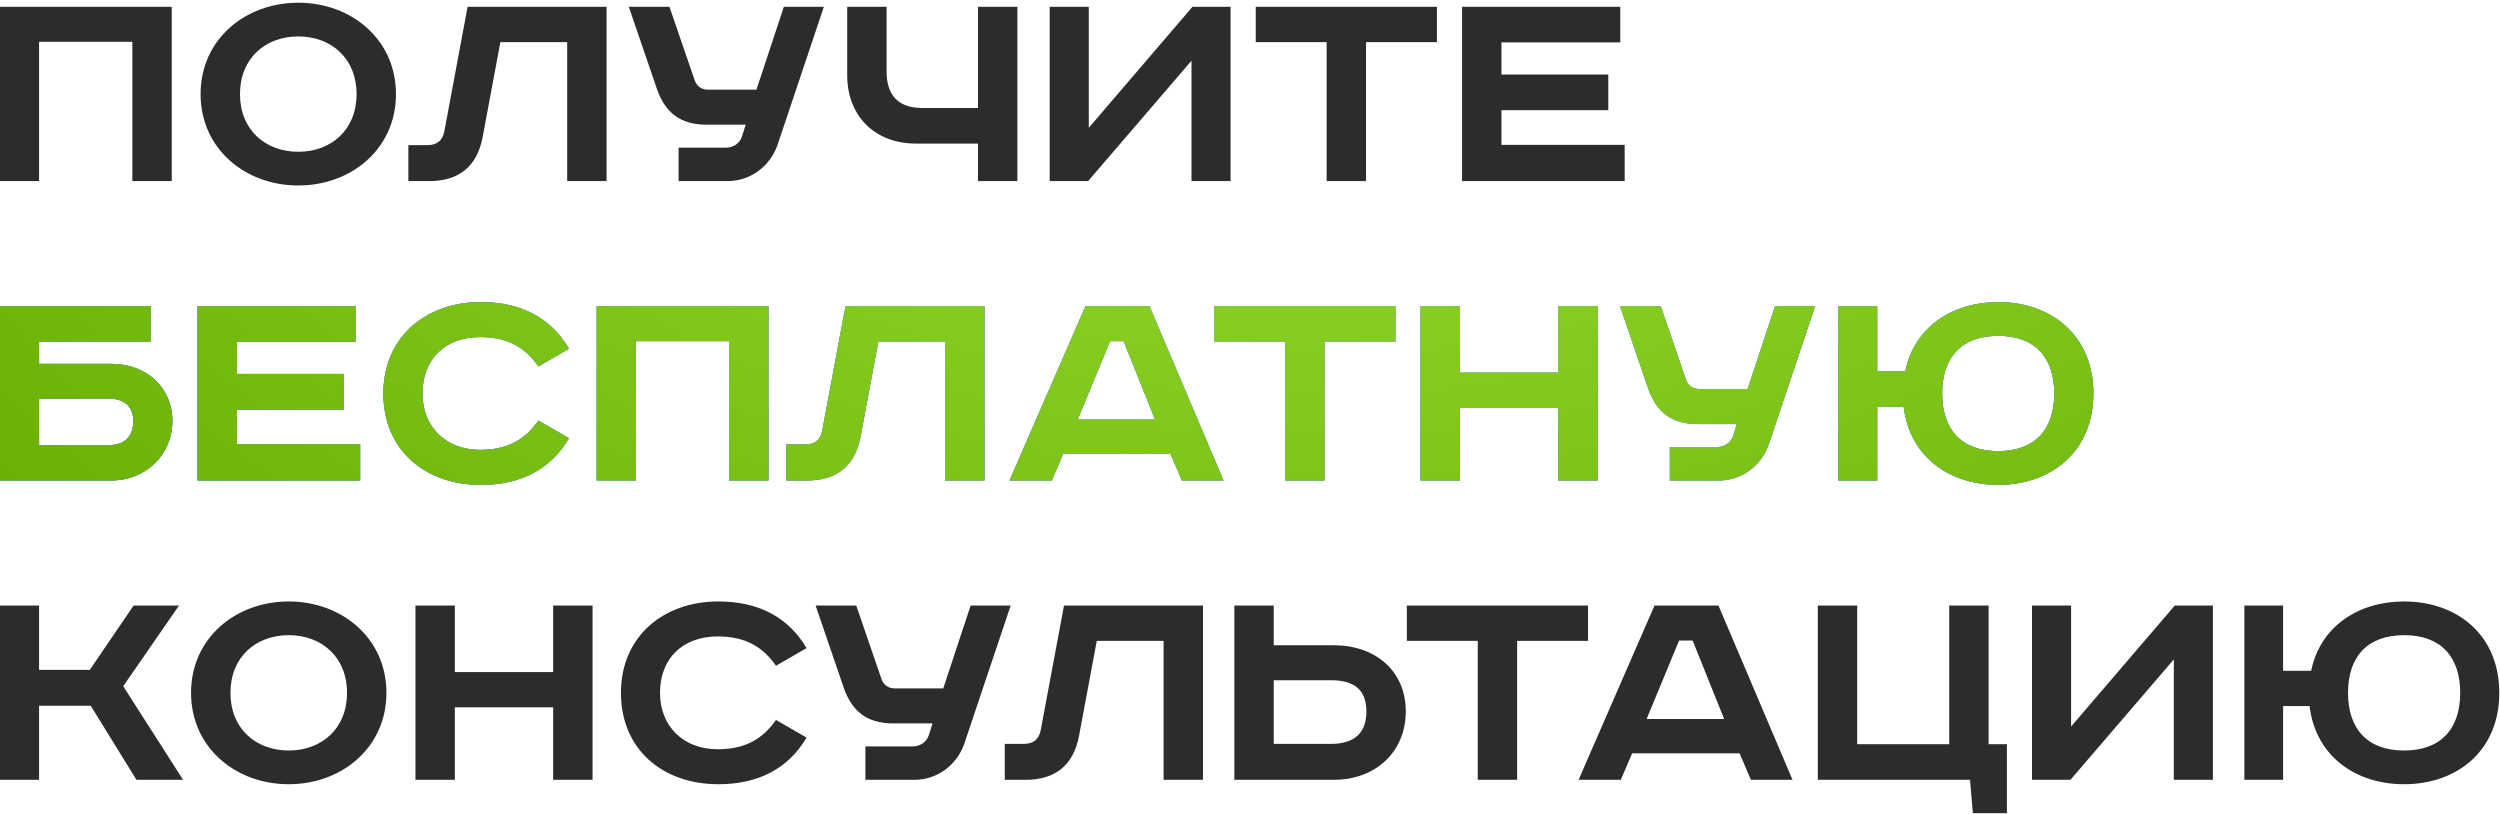 <?xml version="1.0" encoding="UTF-8"?> <svg xmlns="http://www.w3.org/2000/svg" width="476" height="155" viewBox="0 0 476 155" fill="none"> <path d="M4.47035e-08 1.297H32.7V34.477H25.2V7.957H7.44V34.477H4.47035e-08V1.297ZM45.692 17.917C45.692 24.757 50.552 28.897 56.792 28.897C63.032 28.897 67.892 24.757 67.892 17.917C67.892 11.077 63.032 6.937 56.792 6.937C50.552 6.937 45.692 11.077 45.692 17.917ZM75.392 17.917C75.392 28.357 66.872 35.317 56.792 35.317C46.712 35.317 38.192 28.357 38.192 17.917C38.192 7.477 46.712 0.517 56.792 0.517C66.872 0.517 75.392 7.477 75.392 17.917ZM89.032 1.297H115.492V34.477H107.992V8.017H95.272L91.912 26.017C90.832 31.897 87.172 34.477 81.712 34.477H77.752V27.637H81.352C83.092 27.637 84.232 26.857 84.592 25.057L89.032 1.297ZM119.725 1.297H127.465L132.265 15.277C132.685 16.477 133.645 17.077 134.845 17.077H144.025L149.245 1.297H156.865L148.045 27.577C146.665 31.597 142.945 34.477 138.565 34.477H129.205V28.117H138.205C139.525 28.117 140.785 27.397 141.265 26.017L141.985 23.737H134.485C129.565 23.737 126.625 21.457 125.065 16.897L119.725 1.297ZM161.309 1.297H168.809V13.657C168.809 18.277 171.209 20.557 175.529 20.557H186.209V1.297H193.709V34.477H186.209V27.337H174.389C166.589 27.337 161.309 22.117 161.309 14.317V1.297ZM199.863 1.297H207.303V24.337L227.043 1.297H234.303V34.477H226.863V11.557L207.183 34.477H199.863V1.297ZM239.093 1.297H273.593V8.017H260.093V34.477H252.593V8.017H239.093V1.297ZM278.379 1.297H308.499V8.077H285.879V14.197H306.219V20.977H285.879V27.577H309.339V34.477H278.379V1.297ZM4.47035e-08 115.297H7.44V127.537H17.1L25.44 115.297H34.08L23.46 130.657L34.86 148.477H25.98L17.28 134.377H7.44V148.477H4.47035e-08V115.297ZM43.876 131.917C43.876 138.757 48.736 142.897 54.975 142.897C61.215 142.897 66.076 138.757 66.076 131.917C66.076 125.077 61.215 120.937 54.975 120.937C48.736 120.937 43.876 125.077 43.876 131.917ZM73.576 131.917C73.576 142.357 65.055 149.317 54.975 149.317C44.895 149.317 36.376 142.357 36.376 131.917C36.376 121.477 44.895 114.517 54.975 114.517C65.055 114.517 73.576 121.477 73.576 131.917ZM79.102 115.297H86.602V127.957H105.322V115.297H112.822V148.477H105.322V134.677H86.602V148.477H79.102V115.297ZM153.568 123.397L147.748 126.757C145.228 123.157 141.928 121.177 136.648 121.177C129.988 121.177 125.668 125.377 125.668 131.917C125.668 138.337 130.168 142.657 136.648 142.657C141.928 142.657 145.228 140.677 147.748 137.077L153.568 140.437C150.148 146.257 144.508 149.317 136.768 149.317C126.148 149.317 118.228 142.657 118.228 131.917C118.228 121.177 126.328 114.517 136.768 114.517C144.508 114.517 150.148 117.577 153.568 123.397ZM155.291 115.297H163.031L167.831 129.277C168.251 130.477 169.211 131.077 170.411 131.077H179.591L184.811 115.297H192.431L183.611 141.577C182.231 145.597 178.511 148.477 174.131 148.477H164.771V142.117H173.771C175.091 142.117 176.351 141.397 176.831 140.017L177.551 137.737H170.051C165.131 137.737 162.191 135.457 160.631 130.897L155.291 115.297ZM202.587 115.297H229.047V148.477H221.547V122.017H208.827L205.467 140.017C204.387 145.897 200.727 148.477 195.267 148.477H191.307V141.637H194.907C196.647 141.637 197.787 140.857 198.147 139.057L202.587 115.297ZM235.02 115.297H242.52V122.857H253.98C261.78 122.857 267.66 127.657 267.66 135.457C267.66 143.257 261.78 148.477 253.98 148.477H235.02V115.297ZM242.52 129.517V141.637H253.44C257.88 141.637 260.16 139.537 260.16 135.457C260.16 131.377 257.88 129.517 253.44 129.517H242.52ZM267.863 115.297H302.363V122.017H288.863V148.477H281.363V122.017H267.863V115.297ZM319.698 121.957L313.518 136.897H328.278L322.278 121.957H319.698ZM315.018 115.297H327.198L341.298 148.477H333.378L331.218 143.437H310.758L308.598 148.477H300.558L315.018 115.297ZM346.113 115.297H353.613V141.697H371.133V115.297H378.633V141.697H382.113V154.837H375.633L375.093 148.477H346.113V115.297ZM386.895 115.297H394.335V138.337L414.075 115.297H421.335V148.477H413.895V125.557L394.215 148.477H386.895V115.297ZM427.324 115.297H434.704V127.717H440.044C441.784 119.257 449.044 114.517 457.744 114.517C467.764 114.517 475.864 120.817 475.864 131.917C475.864 143.017 467.764 149.317 457.744 149.317C448.504 149.317 440.884 143.977 439.744 134.437H434.704V148.477H427.324V115.297ZM447.064 131.917C447.064 138.757 450.724 142.897 457.744 142.897C464.764 142.897 468.424 138.757 468.424 131.917C468.424 125.077 464.764 120.937 457.744 120.937C450.724 120.937 447.064 125.077 447.064 131.917Z" fill="#2C2C2C"></path> <path d="M4.47035e-08 58.297H28.68V65.017H7.44V69.277H21.18C27.96 69.277 32.82 73.837 32.82 80.197C32.82 86.377 27.96 91.477 21.18 91.477H4.47035e-08V58.297ZM7.44 75.877V84.757H20.64C24.12 84.757 25.38 82.717 25.38 80.197C25.38 77.737 24.06 75.877 20.58 75.877H7.44ZM37.617 58.297H67.737V65.077H45.117V71.197H65.457V77.977H45.117V84.577H68.577V91.477H37.617V58.297ZM108.334 66.397L102.514 69.757C99.994 66.157 96.694 64.177 91.414 64.177C84.754 64.177 80.434 68.377 80.434 74.917C80.434 81.337 84.934 85.657 91.414 85.657C96.694 85.657 99.994 83.677 102.514 80.077L108.334 83.437C104.914 89.257 99.274 92.317 91.534 92.317C80.914 92.317 72.994 85.657 72.994 74.917C72.994 64.177 81.094 57.517 91.534 57.517C99.274 57.517 104.914 60.577 108.334 66.397ZM113.613 58.297H146.313V91.477H138.813V64.957H121.053V91.477H113.613V58.297ZM160.985 58.297H187.445V91.477H179.945V65.017H167.225L163.865 83.017C162.785 88.897 159.125 91.477 153.665 91.477H149.705V84.637H153.305C155.045 84.637 156.185 83.857 156.545 82.057L160.985 58.297ZM211.358 64.957L205.178 79.897H219.938L213.938 64.957H211.358ZM206.678 58.297H218.858L232.958 91.477H225.038L222.878 86.437H202.418L200.258 91.477H192.218L206.678 58.297ZM231.183 58.297H265.683V65.017H252.183V91.477H244.683V65.017H231.183V58.297ZM270.469 58.297H277.969V70.957H296.689V58.297H304.189V91.477H296.689V77.677H277.969V91.477H270.469V58.297ZM308.455 58.297H316.195L320.995 72.277C321.415 73.477 322.375 74.077 323.575 74.077H332.755L337.975 58.297H345.595L336.775 84.577C335.395 88.597 331.675 91.477 327.295 91.477H317.935V85.117H326.935C328.255 85.117 329.515 84.397 329.995 83.017L330.715 80.737H323.215C318.295 80.737 315.355 78.457 313.795 73.897L308.455 58.297ZM350.039 58.297H357.419V70.717H362.759C364.499 62.257 371.759 57.517 380.459 57.517C390.479 57.517 398.579 63.817 398.579 74.917C398.579 86.017 390.479 92.317 380.459 92.317C371.219 92.317 363.599 86.977 362.459 77.437H357.419V91.477H350.039V58.297ZM369.779 74.917C369.779 81.757 373.439 85.897 380.459 85.897C387.479 85.897 391.139 81.757 391.139 74.917C391.139 68.077 387.479 63.937 380.459 63.937C373.439 63.937 369.779 68.077 369.779 74.917Z" fill="#2C2C2C"></path> <path d="M4.47035e-08 58.297H28.68V65.017H7.44V69.277H21.18C27.96 69.277 32.82 73.837 32.82 80.197C32.82 86.377 27.96 91.477 21.18 91.477H4.47035e-08V58.297ZM7.44 75.877V84.757H20.64C24.12 84.757 25.38 82.717 25.38 80.197C25.38 77.737 24.06 75.877 20.58 75.877H7.44ZM37.617 58.297H67.737V65.077H45.117V71.197H65.457V77.977H45.117V84.577H68.577V91.477H37.617V58.297ZM108.334 66.397L102.514 69.757C99.994 66.157 96.694 64.177 91.414 64.177C84.754 64.177 80.434 68.377 80.434 74.917C80.434 81.337 84.934 85.657 91.414 85.657C96.694 85.657 99.994 83.677 102.514 80.077L108.334 83.437C104.914 89.257 99.274 92.317 91.534 92.317C80.914 92.317 72.994 85.657 72.994 74.917C72.994 64.177 81.094 57.517 91.534 57.517C99.274 57.517 104.914 60.577 108.334 66.397ZM113.613 58.297H146.313V91.477H138.813V64.957H121.053V91.477H113.613V58.297ZM160.985 58.297H187.445V91.477H179.945V65.017H167.225L163.865 83.017C162.785 88.897 159.125 91.477 153.665 91.477H149.705V84.637H153.305C155.045 84.637 156.185 83.857 156.545 82.057L160.985 58.297ZM211.358 64.957L205.178 79.897H219.938L213.938 64.957H211.358ZM206.678 58.297H218.858L232.958 91.477H225.038L222.878 86.437H202.418L200.258 91.477H192.218L206.678 58.297ZM231.183 58.297H265.683V65.017H252.183V91.477H244.683V65.017H231.183V58.297ZM270.469 58.297H277.969V70.957H296.689V58.297H304.189V91.477H296.689V77.677H277.969V91.477H270.469V58.297ZM308.455 58.297H316.195L320.995 72.277C321.415 73.477 322.375 74.077 323.575 74.077H332.755L337.975 58.297H345.595L336.775 84.577C335.395 88.597 331.675 91.477 327.295 91.477H317.935V85.117H326.935C328.255 85.117 329.515 84.397 329.995 83.017L330.715 80.737H323.215C318.295 80.737 315.355 78.457 313.795 73.897L308.455 58.297ZM350.039 58.297H357.419V70.717H362.759C364.499 62.257 371.759 57.517 380.459 57.517C390.479 57.517 398.579 63.817 398.579 74.917C398.579 86.017 390.479 92.317 380.459 92.317C371.219 92.317 363.599 86.977 362.459 77.437H357.419V91.477H350.039V58.297ZM369.779 74.917C369.779 81.757 373.439 85.897 380.459 85.897C387.479 85.897 391.139 81.757 391.139 74.917C391.139 68.077 387.479 63.937 380.459 63.937C373.439 63.937 369.779 68.077 369.779 74.917Z" fill="url(#paint0_radial_37_788)"></path> <path d="M4.47035e-08 58.297H28.68V65.017H7.44V69.277H21.18C27.96 69.277 32.82 73.837 32.82 80.197C32.82 86.377 27.96 91.477 21.18 91.477H4.47035e-08V58.297ZM7.44 75.877V84.757H20.64C24.12 84.757 25.38 82.717 25.38 80.197C25.38 77.737 24.06 75.877 20.58 75.877H7.44ZM37.617 58.297H67.737V65.077H45.117V71.197H65.457V77.977H45.117V84.577H68.577V91.477H37.617V58.297ZM108.334 66.397L102.514 69.757C99.994 66.157 96.694 64.177 91.414 64.177C84.754 64.177 80.434 68.377 80.434 74.917C80.434 81.337 84.934 85.657 91.414 85.657C96.694 85.657 99.994 83.677 102.514 80.077L108.334 83.437C104.914 89.257 99.274 92.317 91.534 92.317C80.914 92.317 72.994 85.657 72.994 74.917C72.994 64.177 81.094 57.517 91.534 57.517C99.274 57.517 104.914 60.577 108.334 66.397ZM113.613 58.297H146.313V91.477H138.813V64.957H121.053V91.477H113.613V58.297ZM160.985 58.297H187.445V91.477H179.945V65.017H167.225L163.865 83.017C162.785 88.897 159.125 91.477 153.665 91.477H149.705V84.637H153.305C155.045 84.637 156.185 83.857 156.545 82.057L160.985 58.297ZM211.358 64.957L205.178 79.897H219.938L213.938 64.957H211.358ZM206.678 58.297H218.858L232.958 91.477H225.038L222.878 86.437H202.418L200.258 91.477H192.218L206.678 58.297ZM231.183 58.297H265.683V65.017H252.183V91.477H244.683V65.017H231.183V58.297ZM270.469 58.297H277.969V70.957H296.689V58.297H304.189V91.477H296.689V77.677H277.969V91.477H270.469V58.297ZM308.455 58.297H316.195L320.995 72.277C321.415 73.477 322.375 74.077 323.575 74.077H332.755L337.975 58.297H345.595L336.775 84.577C335.395 88.597 331.675 91.477 327.295 91.477H317.935V85.117H326.935C328.255 85.117 329.515 84.397 329.995 83.017L330.715 80.737H323.215C318.295 80.737 315.355 78.457 313.795 73.897L308.455 58.297ZM350.039 58.297H357.419V70.717H362.759C364.499 62.257 371.759 57.517 380.459 57.517C390.479 57.517 398.579 63.817 398.579 74.917C398.579 86.017 390.479 92.317 380.459 92.317C371.219 92.317 363.599 86.977 362.459 77.437H357.419V91.477H350.039V58.297ZM369.779 74.917C369.779 81.757 373.439 85.897 380.459 85.897C387.479 85.897 391.139 81.757 391.139 74.917C391.139 68.077 387.479 63.937 380.459 63.937C373.439 63.937 369.779 68.077 369.779 74.917Z" fill="url(#paint1_radial_37_788)"></path> <defs> <radialGradient id="paint0_radial_37_788" cx="0" cy="0" r="1" gradientUnits="userSpaceOnUse" gradientTransform="translate(248.119 -9.523) rotate(90) scale(193.83 332.949)"> <stop stop-color="#91D7FF"></stop> <stop offset="1" stop-color="#17A8F0"></stop> </radialGradient> <radialGradient id="paint1_radial_37_788" cx="0" cy="0" r="1" gradientUnits="userSpaceOnUse" gradientTransform="translate(248.119 -9.523) rotate(90) scale(193.83 332.949)"> <stop stop-color="#9ADF35"></stop> <stop offset="1" stop-color="#66AC00"></stop> </radialGradient> </defs> </svg> 